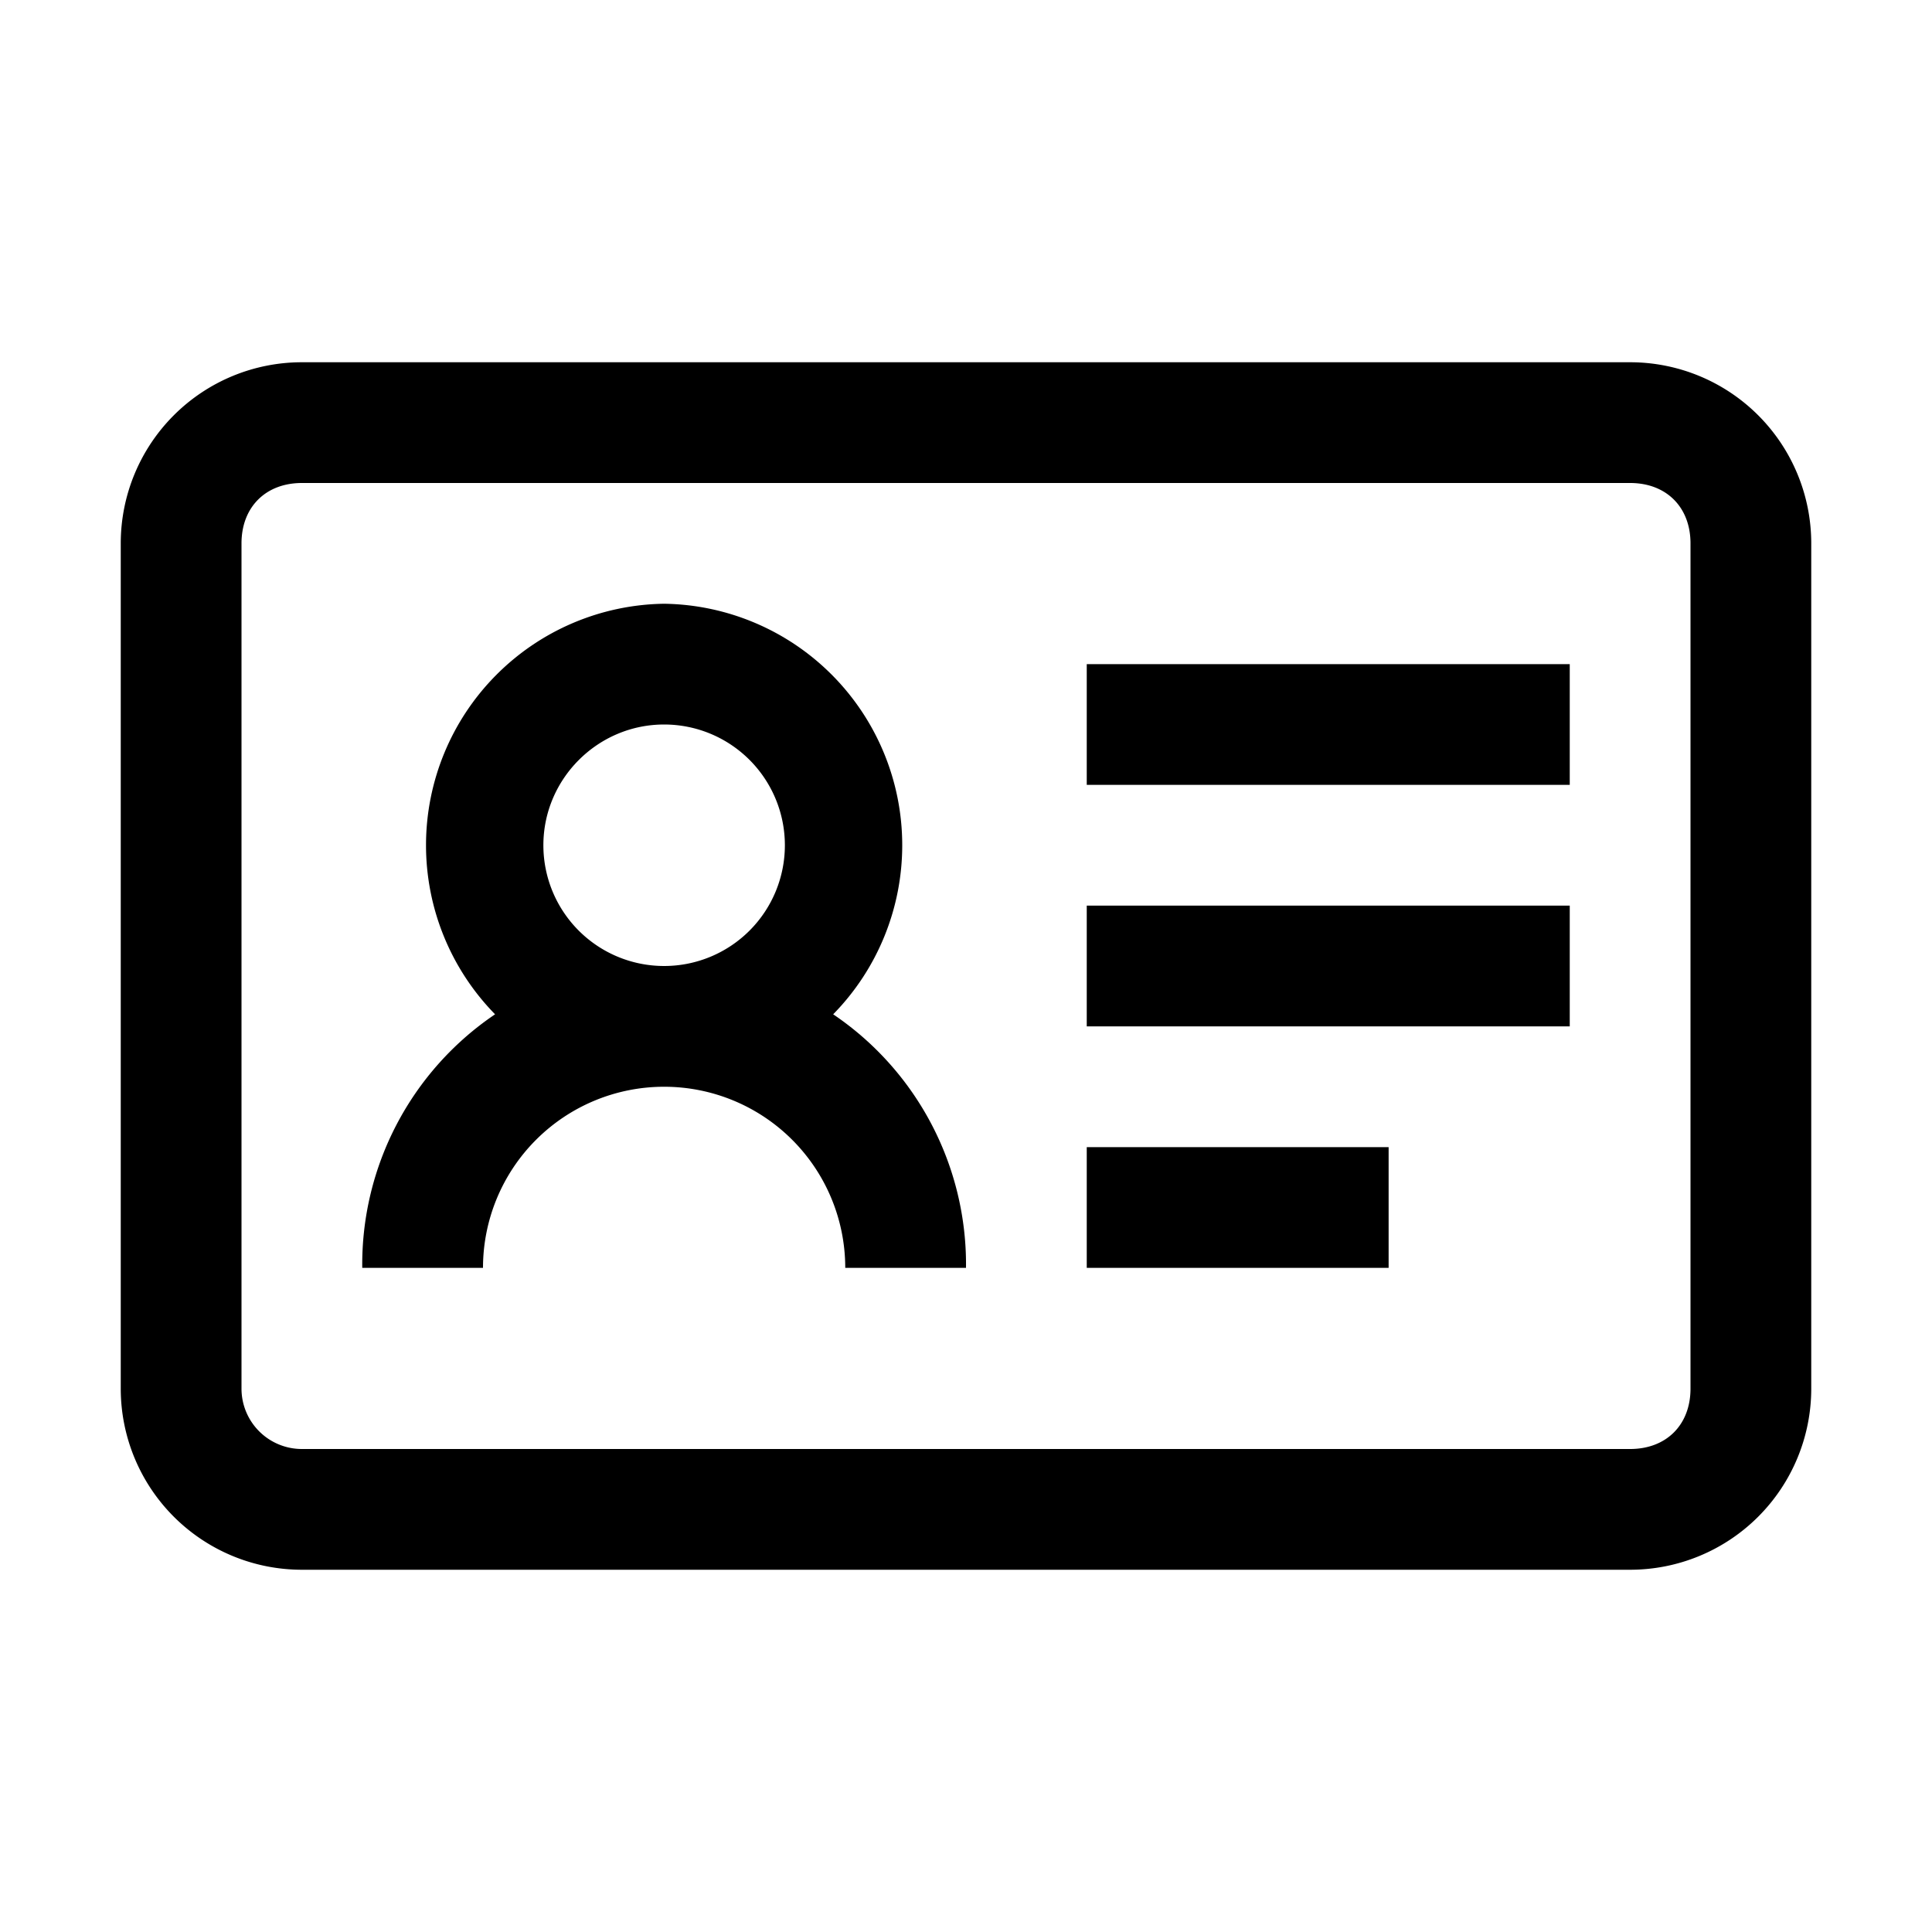 <svg xmlns="http://www.w3.org/2000/svg" viewBox="0 0 32 32"><path d="M5 6a3 3 0 0 0-3 3v14a3 3 0 0 0 3 3h22a3 3 0 0 0 3-3V9a3 3 0 0 0-3-3Zm0 2h22c.6 0 1 .4 1 1v14c0 .6-.4 1-1 1H5a1 1 0 0 1-1-1V9c0-.6.4-1 1-1Zm6 2a4 4 0 0 0-2.8 6.8A5 5 0 0 0 6 21h2a3 3 0 0 1 3-3 3 3 0 0 1 3 3h2a5 5 0 0 0-2.2-4.2A4 4 0 0 0 11 10Zm7 1v2h8v-2Zm-7 1a2 2 0 0 1 2 2 2 2 0 0 1-2 2 2 2 0 0 1-2-2c0-1.1.9-2 2-2Zm7 3v2h8v-2Zm0 4v2h5v-2Z"/></svg>